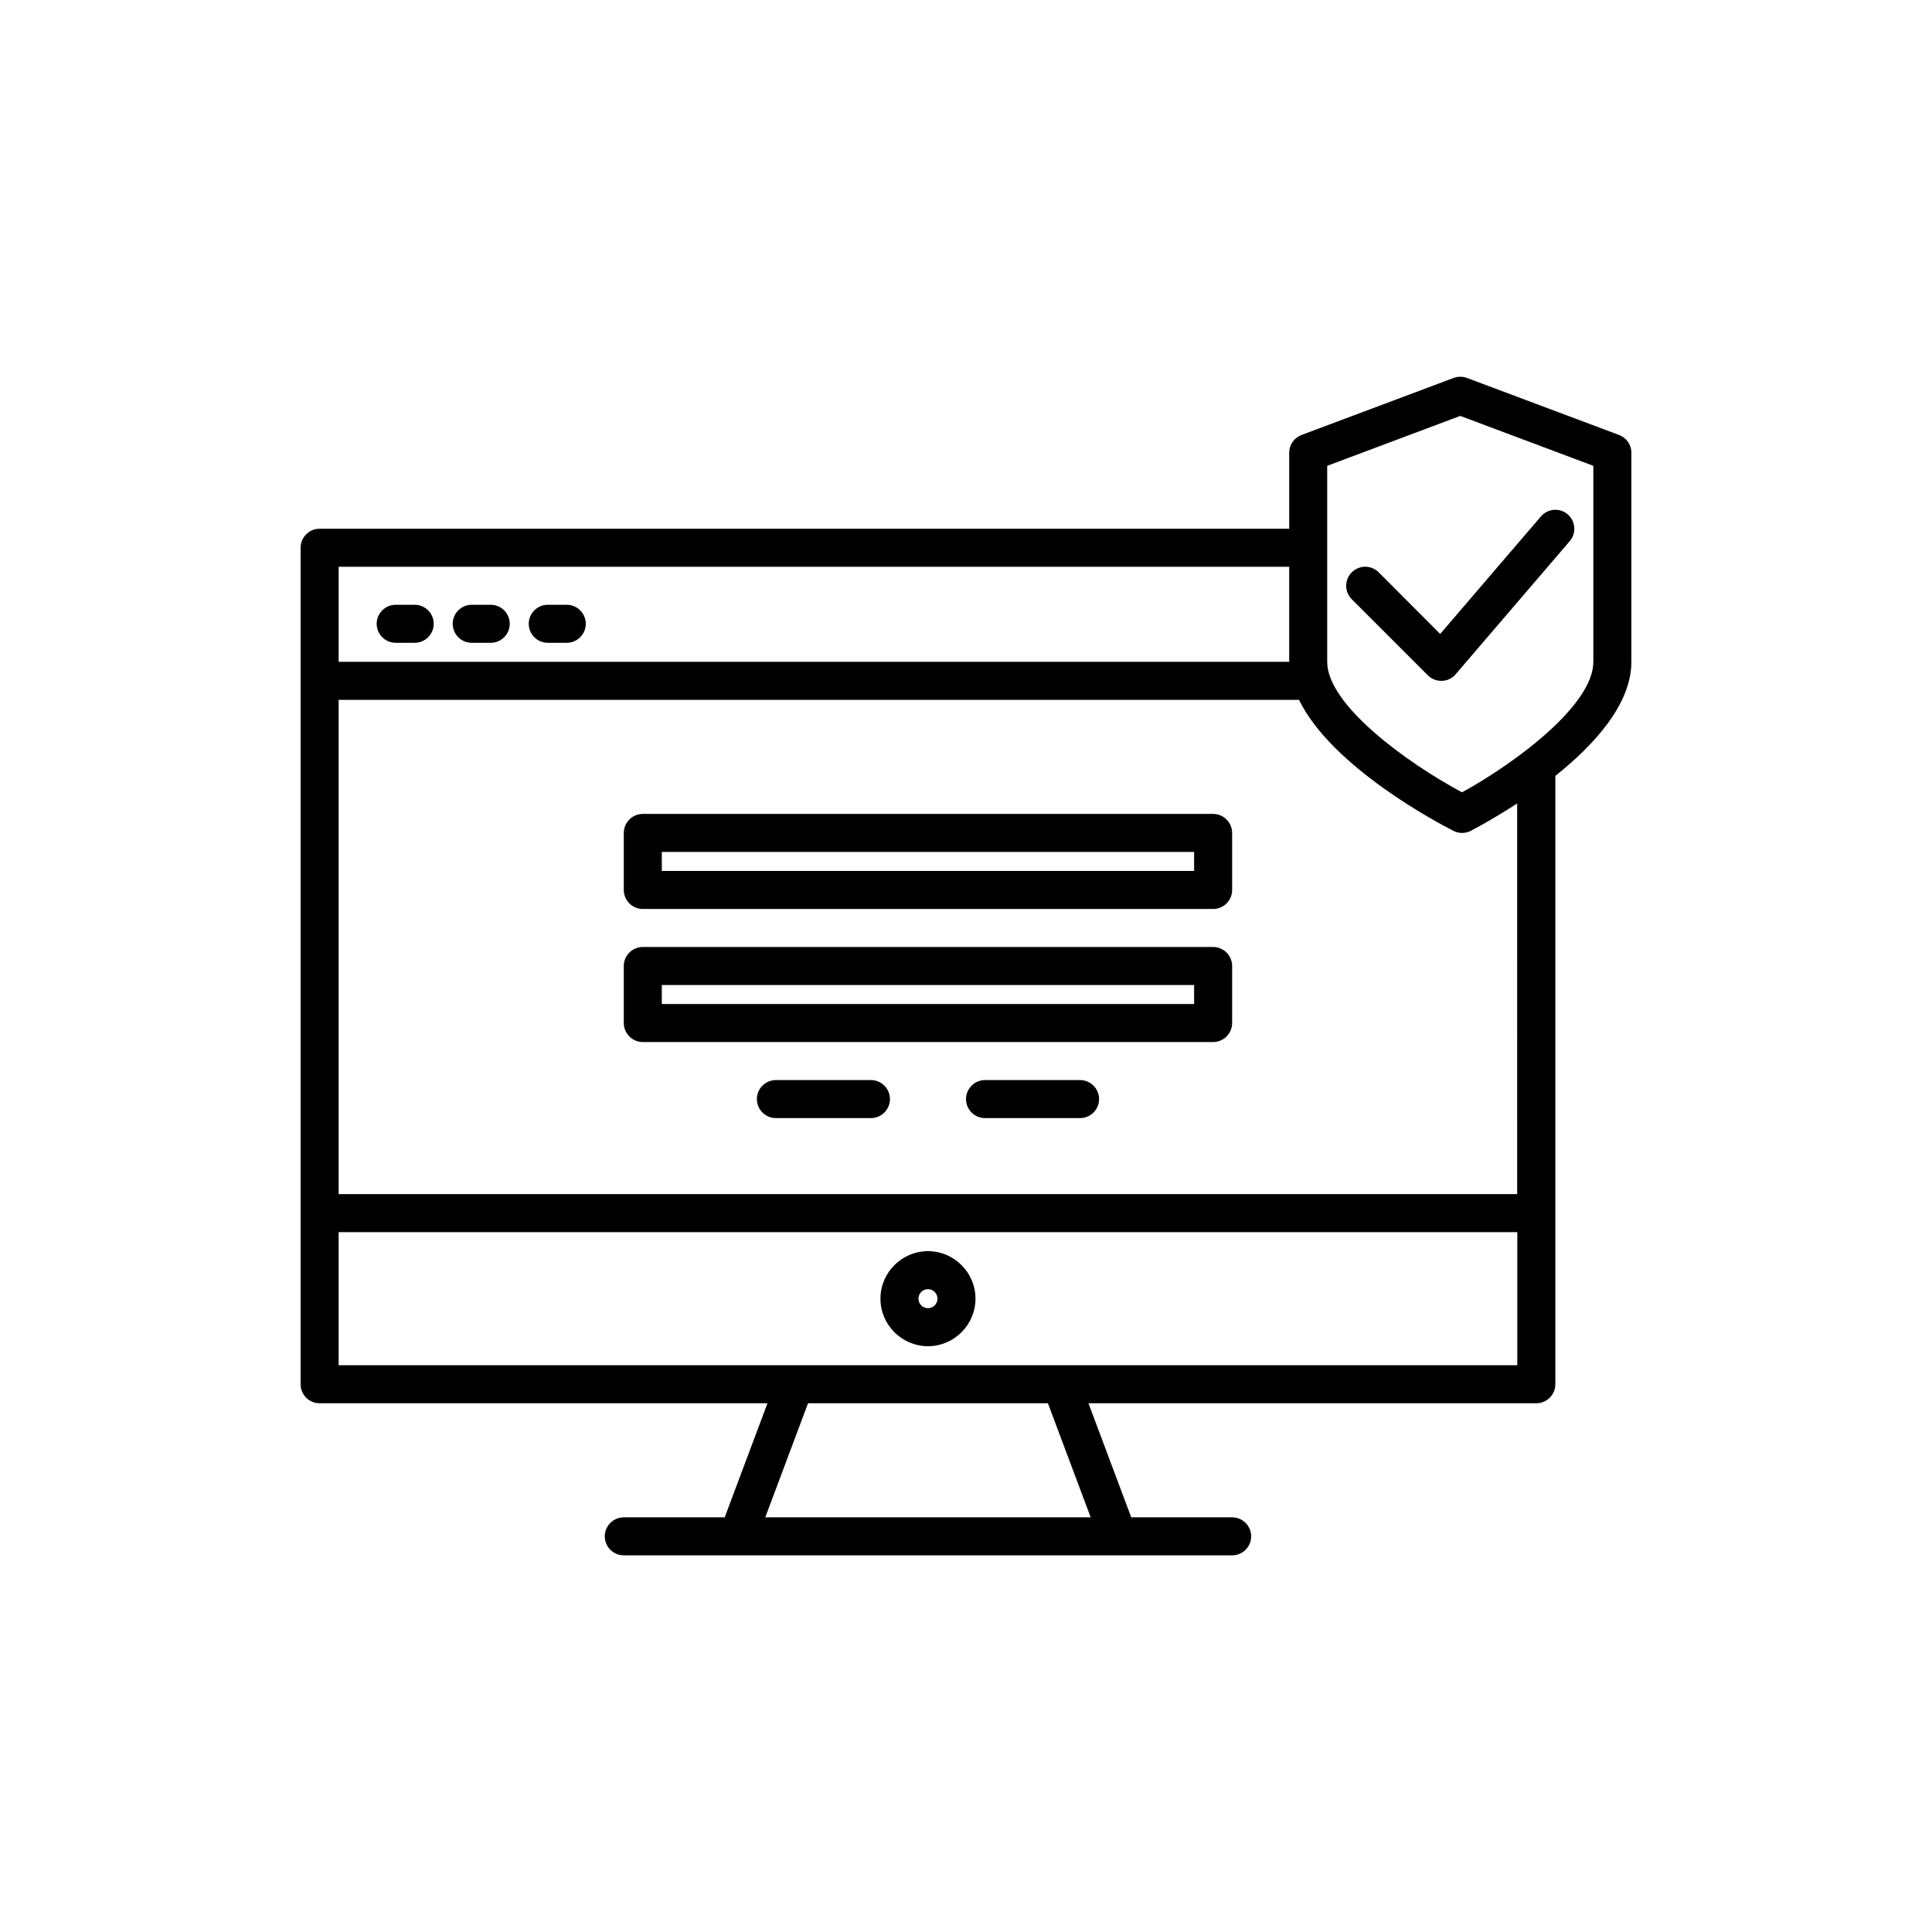 <?xml version="1.0" encoding="UTF-8"?>
<!-- Uploaded to: SVG Repo, www.svgrepo.com, Generator: SVG Repo Mixer Tools -->
<svg fill="#000000" width="800px" height="800px" version="1.1" viewBox="144 144 512 512" xmlns="http://www.w3.org/2000/svg">
 <g>
  <path d="m389.92 475.57c-6.926 0-12.594 5.668-12.594 12.594 0 6.926 5.668 12.594 12.594 12.594s12.594-5.668 12.594-12.594c0-6.926-5.664-12.594-12.594-12.594zm0 15.113c-1.387 0-2.519-1.133-2.519-2.519 0-1.387 1.133-2.519 2.519-2.519s2.519 1.133 2.519 2.519c0 1.387-1.133 2.519-2.519 2.519z"/>
  <path d="m248.86 314.35h5.039c2.769 0 5.039-2.266 5.039-5.039 0-2.769-2.266-5.039-5.039-5.039h-5.039c-2.769 0-5.039 2.266-5.039 5.039 0 2.769 2.269 5.039 5.039 5.039z"/>
  <path d="m269.01 314.35h5.039c2.769 0 5.039-2.266 5.039-5.039 0-2.769-2.266-5.039-5.039-5.039h-5.039c-2.769 0-5.039 2.266-5.039 5.039 0 2.769 2.269 5.039 5.039 5.039z"/>
  <path d="m289.16 314.35h5.039c2.769 0 5.039-2.266 5.039-5.039 0-2.769-2.266-5.039-5.039-5.039h-5.039c-2.769 0-5.039 2.266-5.039 5.039 0 2.769 2.269 5.039 5.039 5.039z"/>
  <path d="m573.06 259.27-40.305-15.113c-1.133-0.418-2.394-0.418-3.527 0l-40.305 15.113c-1.973 0.754-3.273 2.602-3.273 4.703v20.152l-256.95-0.004c-2.769 0-5.039 2.266-5.039 5.039v221.68c0 2.769 2.266 5.039 5.039 5.039h118.69l-11.336 30.23-26.742-0.004c-2.769 0-5.039 2.266-5.039 5.039 0 2.769 2.266 5.039 5.039 5.039h161.22c2.769 0 5.039-2.266 5.039-5.039 0-2.769-2.266-5.039-5.039-5.039h-26.742l-11.336-30.23 118.69 0.004c2.769 0 5.039-2.266 5.039-5.039v-161.22c10.285-8.188 20.152-19.02 20.152-30.23v-55.418c0-2.098-1.301-3.988-3.273-4.699zm-87.414 34.93v25.191h-251.9v-25.191zm-52.605 251.9h-86.234l11.336-30.23h63.562zm-199.3-40.305v-35.266h312.36v35.266zm312.36-45.34h-312.36v-130.99h254.51c8.734 17.926 37.199 32.832 40.934 34.723 0.715 0.379 1.512 0.547 2.266 0.547 0.797 0 1.594-0.168 2.309-0.547 1.387-0.715 6.297-3.359 12.301-7.262l0.004 103.53zm20.152-141.07c0 11.418-20.445 26.703-34.805 34.594-14.695-7.894-35.727-23.176-35.727-34.594v-51.938l35.266-13.227 35.266 13.227z"/>
  <path d="m509.37 295.67c-1.973-1.973-5.164-1.973-7.137 0-1.973 1.973-1.973 5.164 0 7.137l20.152 20.152c0.965 0.965 2.227 1.469 3.57 1.469h0.211c1.387-0.043 2.731-0.672 3.609-1.762l30.23-35.266c1.805-2.098 1.555-5.289-0.547-7.094-2.098-1.805-5.289-1.555-7.094 0.547l-26.703 31.152z"/>
  <path d="m465.49 359.7h-151.14c-2.769 0-5.039 2.266-5.039 5.039v15.113c0 2.769 2.266 5.039 5.039 5.039h151.14c2.769 0 5.039-2.266 5.039-5.039v-15.113c-0.004-2.773-2.269-5.039-5.043-5.039zm-5.035 15.113h-141.07v-5.039h141.07z"/>
  <path d="m465.49 394.96h-151.14c-2.769 0-5.039 2.266-5.039 5.039v15.113c0 2.769 2.266 5.039 5.039 5.039h151.14c2.769 0 5.039-2.266 5.039-5.039v-15.113c-0.004-2.773-2.269-5.039-5.043-5.039zm-5.035 15.113h-141.07v-5.039h141.07z"/>
  <path d="m374.81 430.23h-25.191c-2.769 0-5.039 2.266-5.039 5.039 0 2.769 2.266 5.039 5.039 5.039h25.191c2.769 0 5.039-2.266 5.039-5.039 0-2.769-2.269-5.039-5.039-5.039z"/>
  <path d="m430.23 430.23h-25.191c-2.769 0-5.039 2.266-5.039 5.039 0 2.769 2.266 5.039 5.039 5.039h25.191c2.769 0 5.039-2.266 5.039-5.039 0-2.769-2.269-5.039-5.039-5.039z"/>
 </g>
</svg>